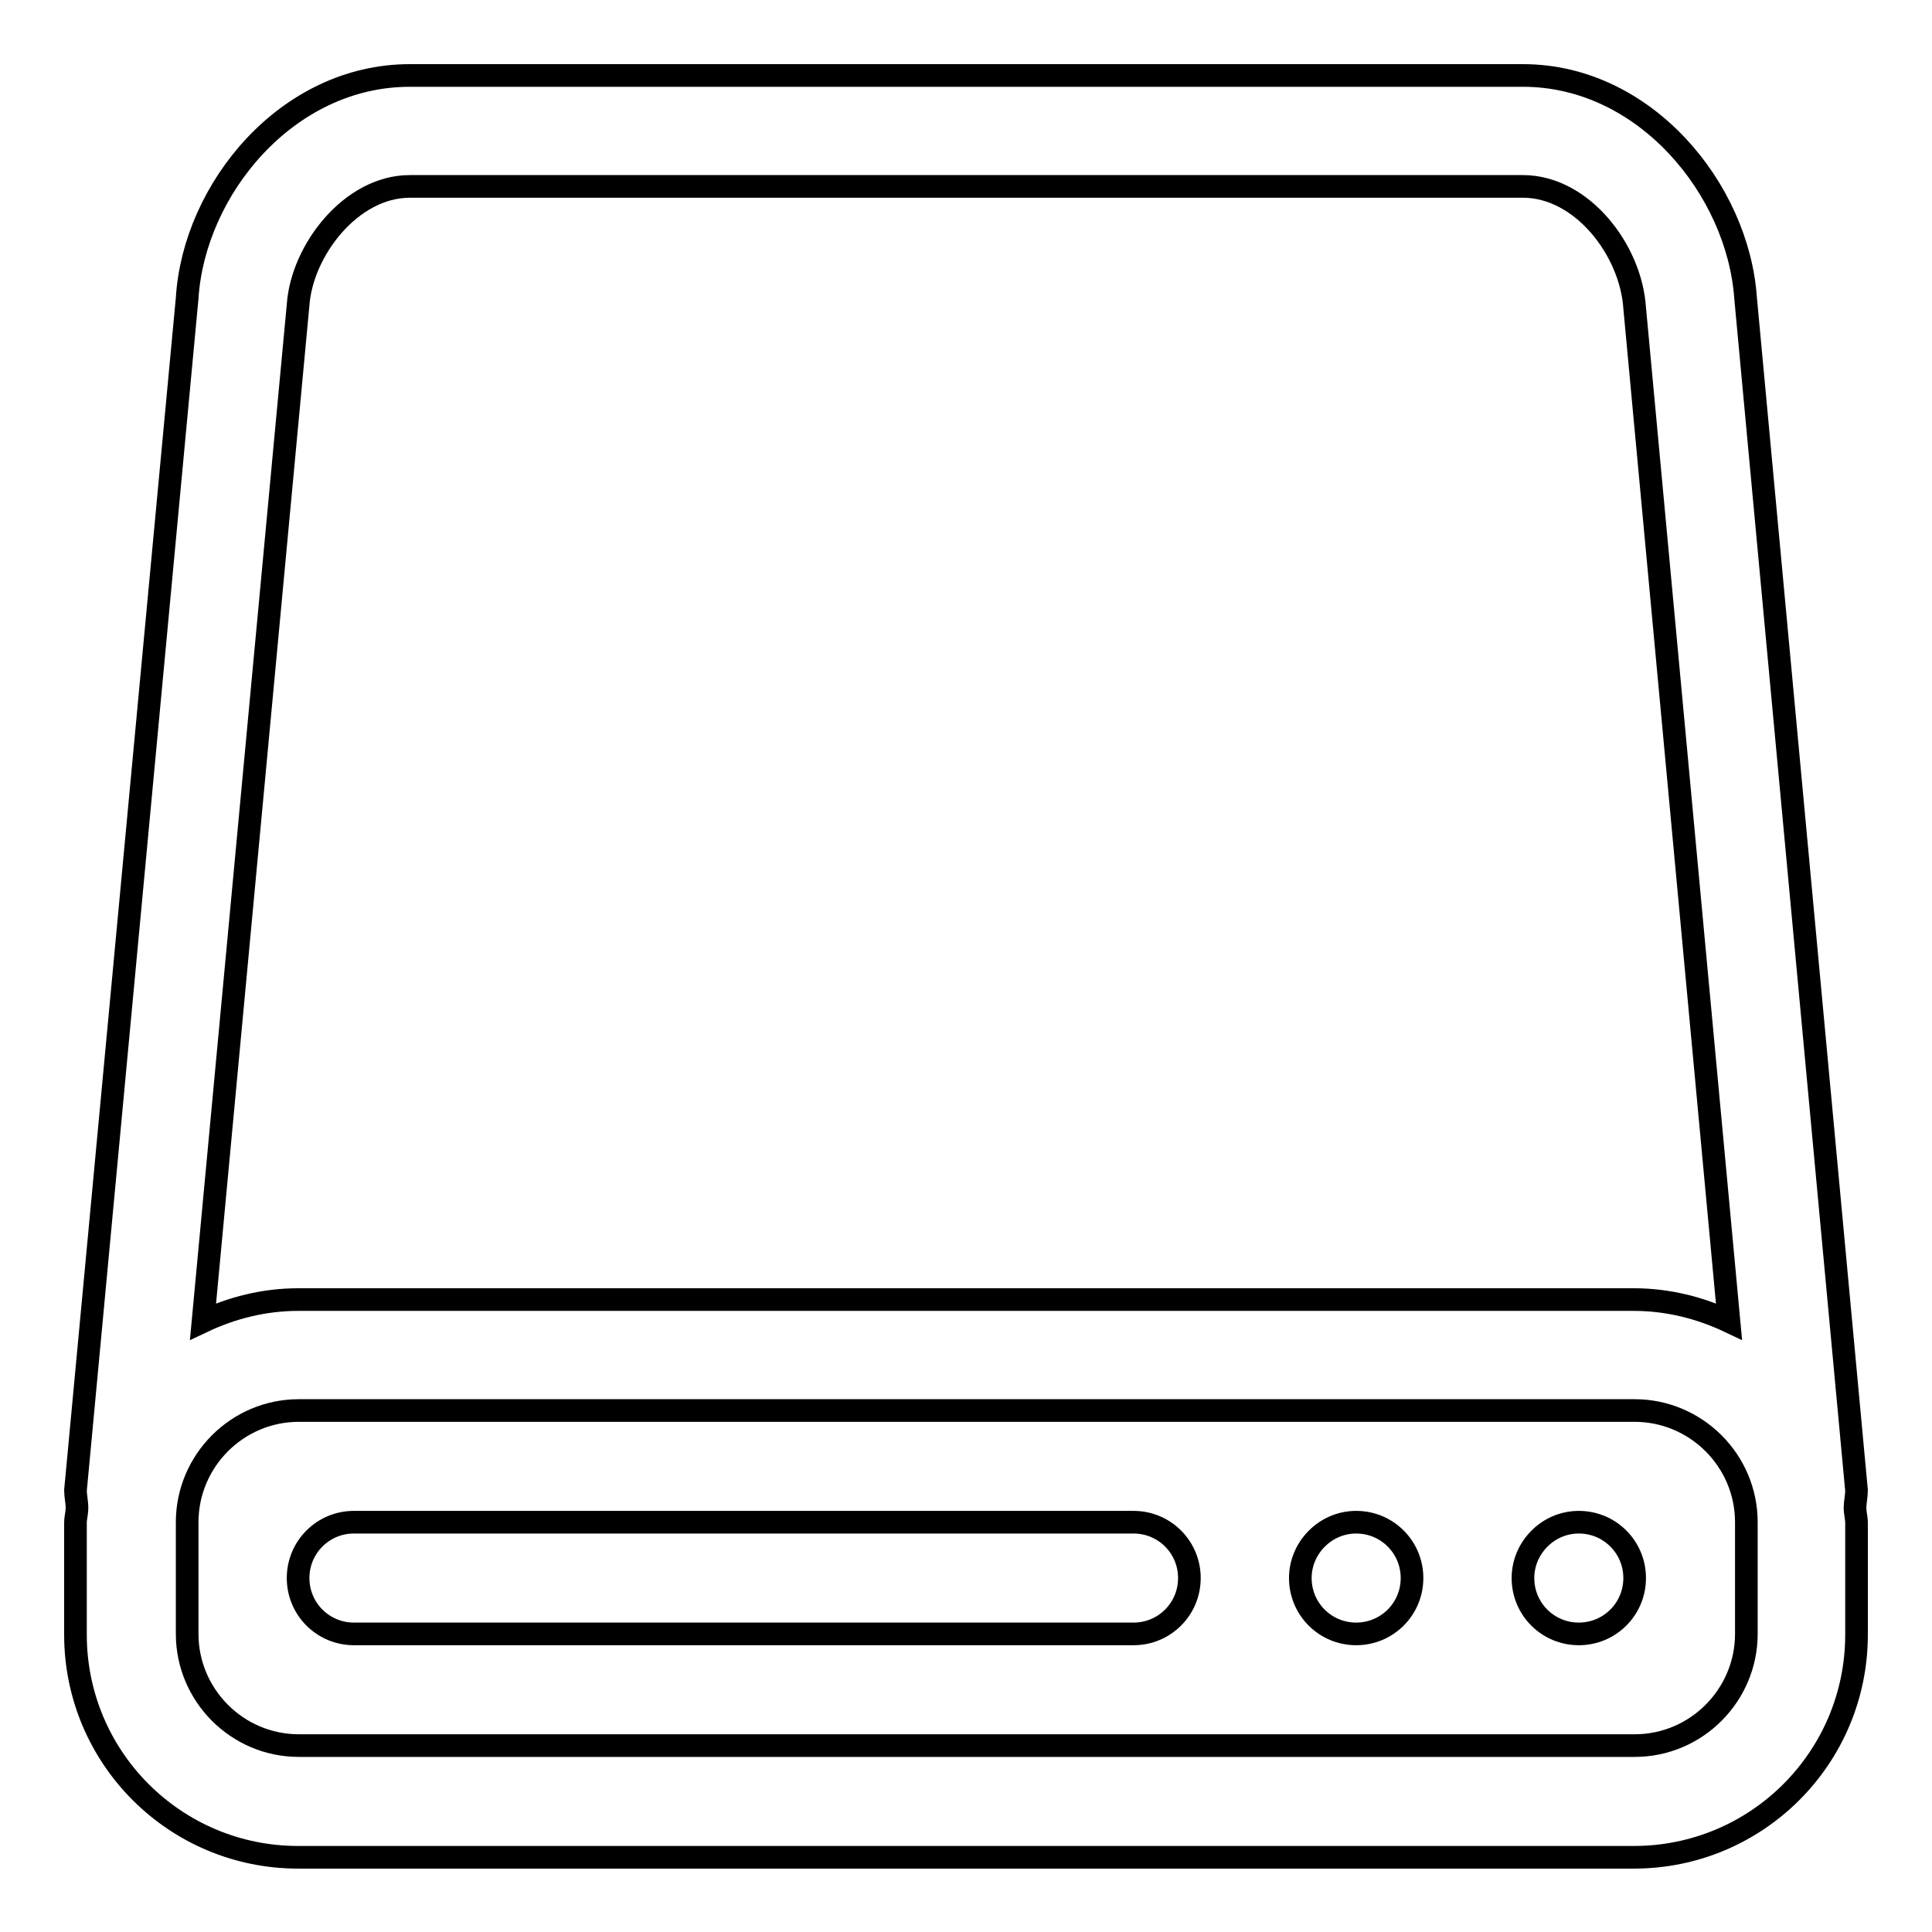 <?xml version="1.0" encoding="utf-8"?>
<!-- Svg Vector Icons : http://www.onlinewebfonts.com/icon -->
<!DOCTYPE svg PUBLIC "-//W3C//DTD SVG 1.1//EN" "http://www.w3.org/Graphics/SVG/1.1/DTD/svg11.dtd">
<svg version="1.1" xmlns="http://www.w3.org/2000/svg" xmlns:xlink="http://www.w3.org/1999/xlink" x="0px" y="0px" viewBox="0 0 256 256" enable-background="new 0 0 256 256" xml:space="preserve">
<g><g><path stroke-width="3" fill-opacity="0" stroke="#000000"  d="M231.3,39.5C230.3,25.1,218,10,201.8,10H54.3C38,10,25.7,25.1,24.8,39.5L10,197.5c0,0.7,0.2,1.5,0.2,2.3c0,0.7-0.2,1.3-0.2,2v14.8c0,16.3,13.2,29.5,29.5,29.5h177c16.3,0,29.5-13.2,29.5-29.5v-14.8c0-0.7-0.2-1.3-0.2-2c0-0.7,0.2-1.6,0.2-2.3L231.3,39.5z M24.8,216.5v-14.8c0-8.1,6.6-14.8,14.8-14.8h177c8.1,0,14.8,6.6,14.8,14.8v14.8c0,8.1-6.6,14.8-14.8,14.8h-177C31.4,231.3,24.8,224.6,24.8,216.5z M39.5,40.4c0.5-7.2,7-15.7,14.8-15.7h147.5c7.8,0,14.3,8.4,14.8,16.1l12.5,134.3c-3.8-1.8-8.1-2.9-12.6-2.9h-177c-4.5,0-8.8,1.1-12.6,2.9L39.5,40.4z M201.8,209.1c0,4.1,3.3,7.4,7.4,7.4s7.4-3.3,7.4-7.4s-3.3-7.4-7.4-7.4S201.8,205.1,201.8,209.1z M172.3,209.1c0,4.1,3.3,7.4,7.4,7.4s7.4-3.3,7.4-7.4s-3.3-7.4-7.4-7.4S172.3,205.1,172.3,209.1z M46.9,216.5h103.3c4.1,0,7.4-3.3,7.4-7.4s-3.3-7.4-7.4-7.4H46.9c-4.1,0-7.4,3.3-7.4,7.4S42.8,216.5,46.9,216.5z"/></g></g>
</svg>
